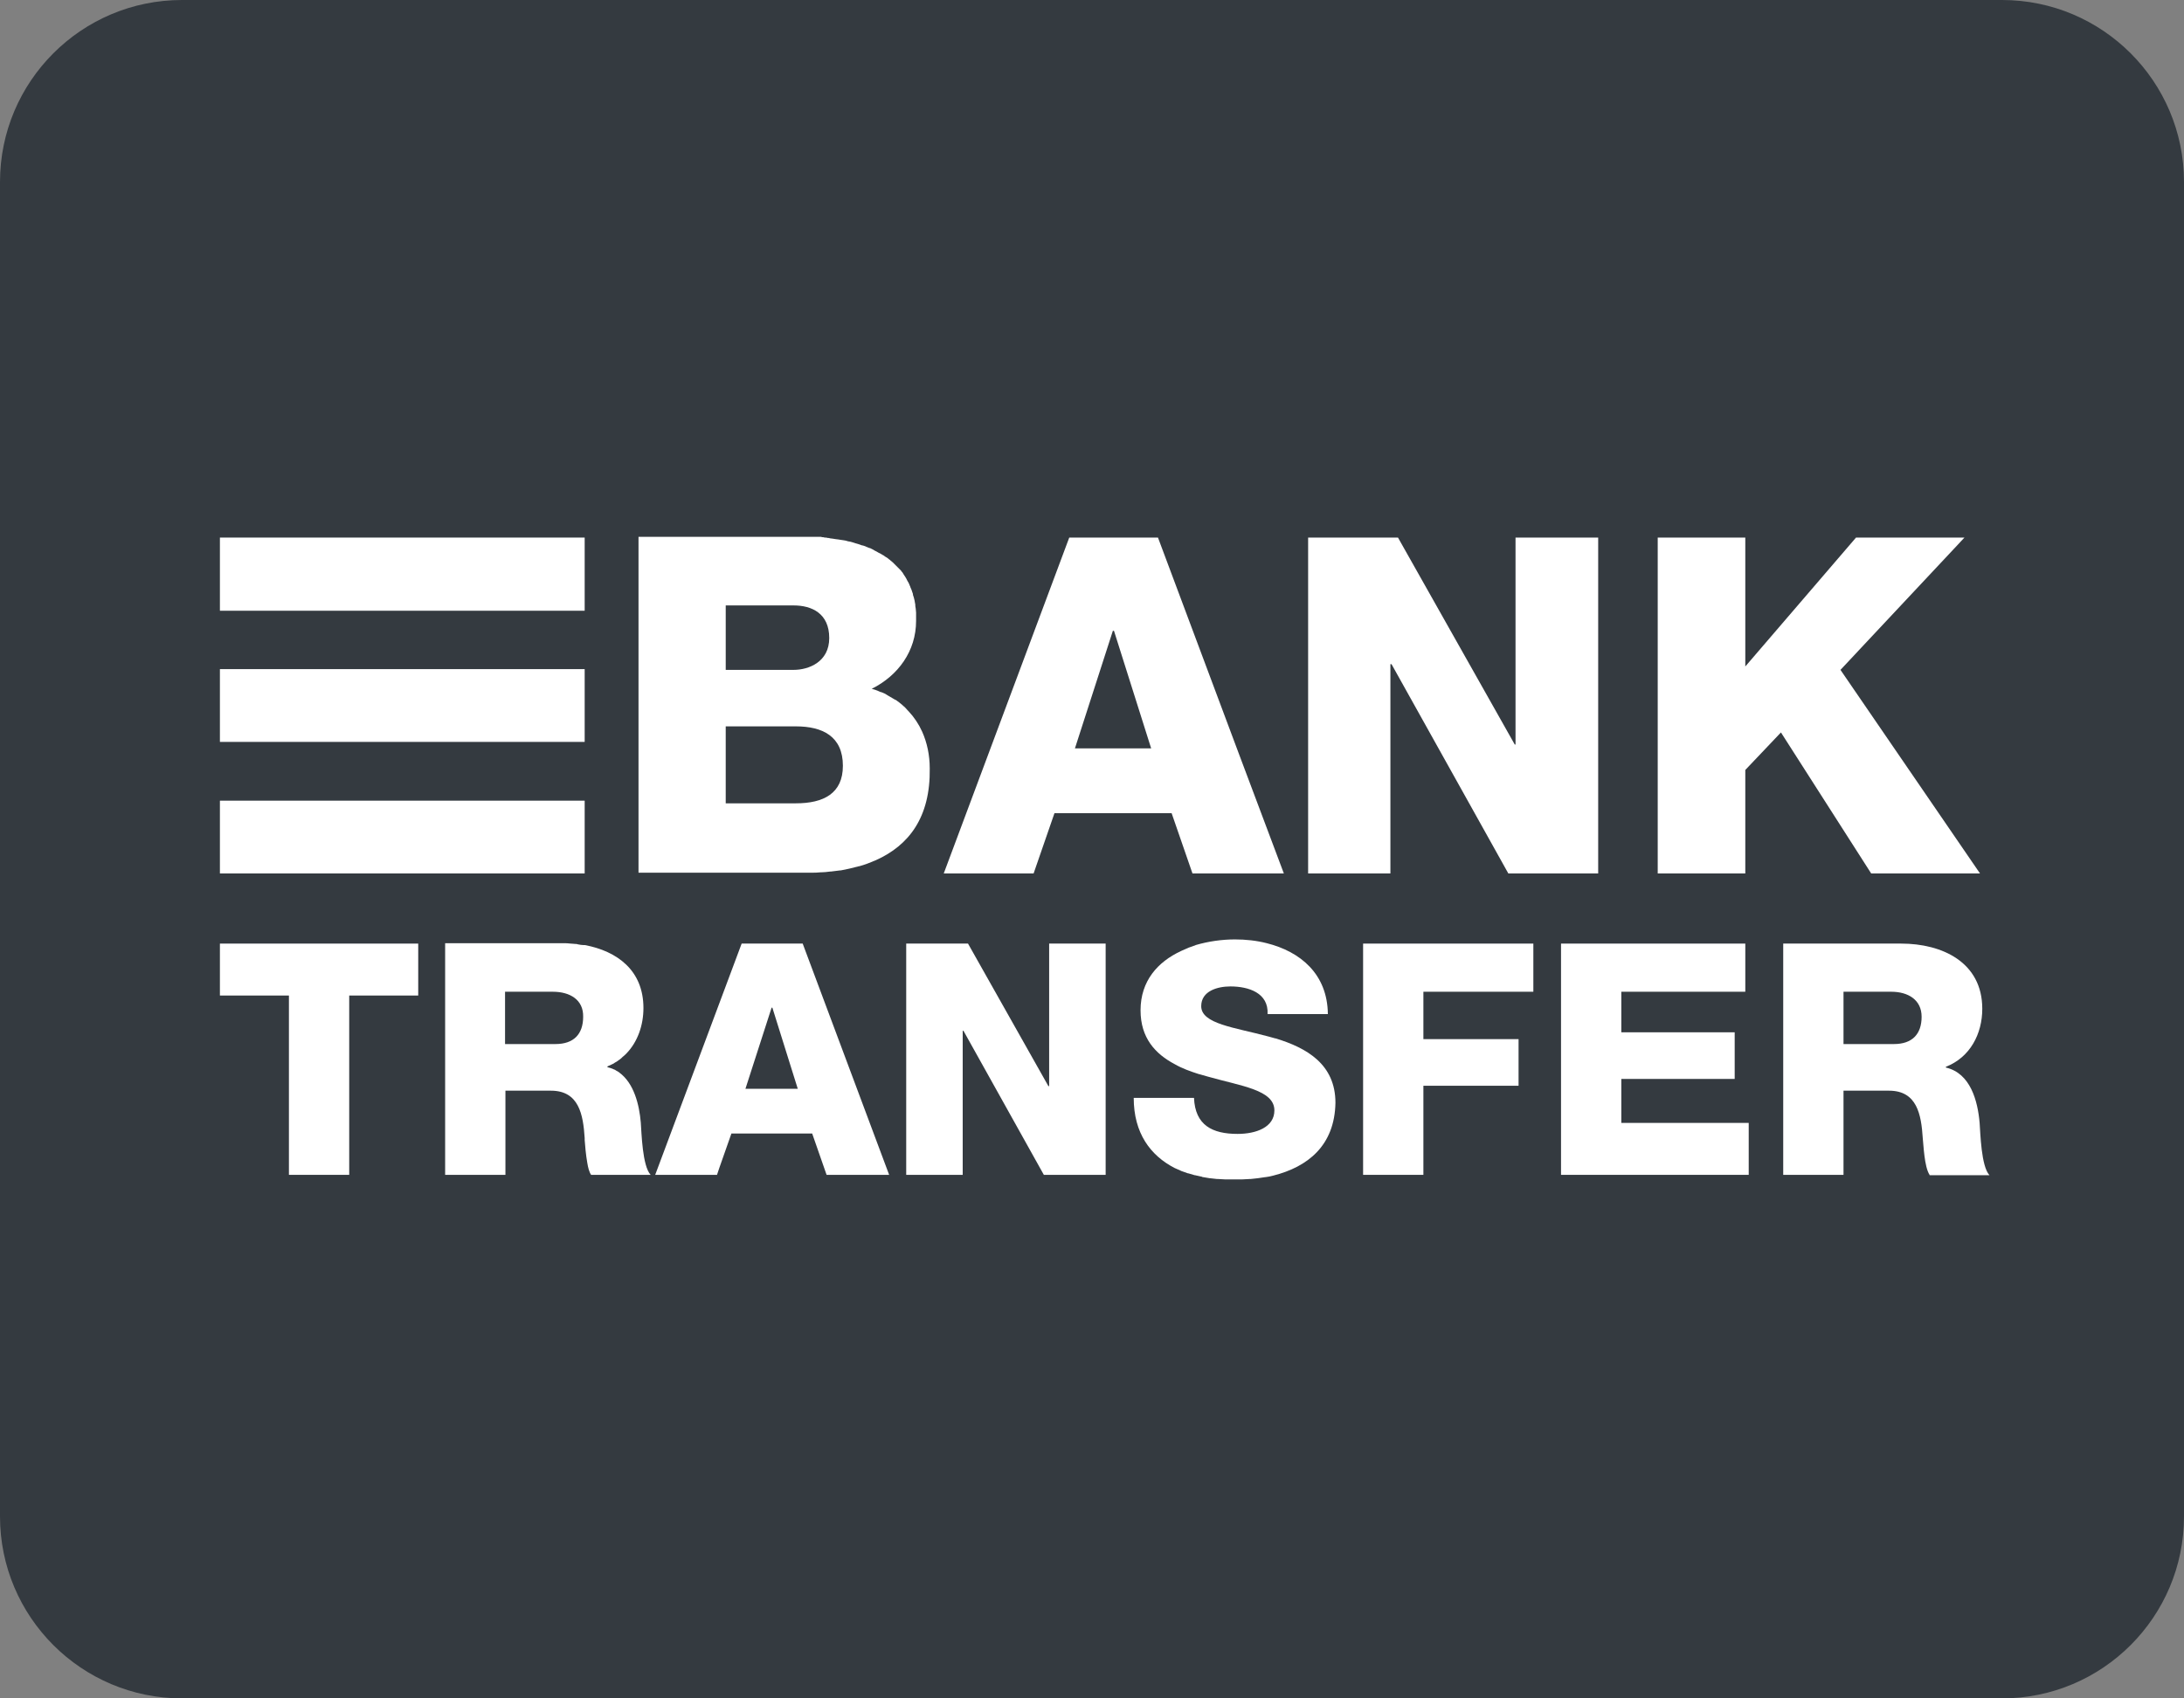 <?xml version="1.0" encoding="utf-8"?>
<!-- Generator: Adobe Illustrator 22.1.0, SVG Export Plug-In . SVG Version: 6.00 Build 0)  -->
<svg version="1.1" id="Layer_1" xmlns="http://www.w3.org/2000/svg" xmlns:xlink="http://www.w3.org/1999/xlink" x="0px" y="0px"
	 viewBox="0 0 576 448" style="enable-background:new 0 0 576 448;" xml:space="preserve">
<rect x="0" y="0" width="576" height="448" fill="#808080" stroke="none"/>
<style type="text/css">
	.st0{fill:#343A40;}
	.st1{fill:#FFFFFF;}
</style>
<path class="st0" d="M576,48v352c0,26.5-21.5,48-48,48H48c-26.5,0-48-21.5-48-48V48C0,21.5,21.5,0,48,0h480C554.5,0,576,21.5,576,48
	z"/>
<polygon class="st1" points="58,158.3 58,141.8 150.1,141.8 154.2,141.8 154.2,161.1 58,161.1 "/>
<polygon class="st1" points="58,193 58,179.3 58,176.5 154.2,176.5 154.2,195.7 58,195.7 "/>
<polygon class="st1" points="58,213.9 58,211.2 154.2,211.2 154.2,230.4 150.1,230.4 58,230.4 "/>
<polygon class="st1" points="110.3,262.6 99.1,262.6 92.1,262.6 92.1,309.9 76.2,309.9 76.2,262.6 58,262.6 58,248.9 99.1,248.9 
	110.3,248.9 "/>
<path class="st1" d="M155.9,309.9L155.9,309.9c-0.5-0.7-0.8-1.9-1-3.1c0,0,0,0,0,0c-0.4-2.2-0.6-4.8-0.7-6.1c0-0.2,0-0.3,0-0.5
	c-0.4-6.2-1.5-12.5-8.9-12.5h-12v22.2h-15.9v-30.6v-30.5h11.2h19.9c0.7,0,1.3,0,2,0.1c0.5,0,0.9,0.1,1.3,0.1c0.2,0,0.4,0,0.6,0.1
	c0.5,0.1,1.1,0.2,1.6,0.2c0.1,0,0.2,0,0.3,0c8.4,1.6,15.4,6.6,15.4,16.6c0,4.5-1.5,8.9-4.5,12l0,0c0,0,0,0,0,0
	c-0.3,0.3-0.6,0.6-1,0.9c-0.1,0.1-0.2,0.2-0.3,0.3c-0.2,0.2-0.5,0.4-0.8,0.6c-0.1,0.1-0.3,0.2-0.4,0.3c-0.3,0.2-0.6,0.3-0.8,0.5
	c-0.1,0.1-0.3,0.1-0.4,0.2c-0.4,0.2-0.9,0.4-1.3,0.6v0.2c0.4,0.1,0.7,0.2,1,0.3c0.1,0,0.2,0.1,0.3,0.1c0.2,0.1,0.4,0.2,0.7,0.3
	c0.1,0.1,0.2,0.1,0.3,0.2c0.2,0.1,0.5,0.3,0.7,0.4c0,0,0.1,0.1,0.1,0.1l0,0c3.9,2.8,5.3,8.5,5.7,13.2c0.2,2.6,0.4,11.5,2.6,13.8
	H155.9z"/>
<polygon class="st1" points="220.8,309.9 218,309.9 214.2,299 192.9,299 189.7,308.1 189.1,309.9 172.8,309.9 195.6,248.9 
	211.7,248.9 234.5,309.9 "/>
<path class="st1" d="M231,226.9C231,226.9,231,226.9,231,226.9c-1.4,0.6-2.9,1.2-4.4,1.6c0,0-0.1,0-0.1,0c-1.5,0.4-3.1,0.8-4.8,1.1
	c-0.1,0-0.1,0-0.2,0c-0.8,0.1-1.6,0.2-2.4,0.3c-0.1,0-0.2,0-0.2,0c-0.8,0.1-1.6,0.2-2.3,0.2c-0.1,0-0.2,0-0.2,0
	c-0.8,0.1-1.6,0.1-2.4,0.1c-0.2,0-0.3,0-0.5,0c-0.8,0-1.7,0-2.5,0h-38.5h-4.1v-88.6h4.1h37.4c0.4,0,0.9,0,1.3,0c0,0,0,0,0.1,0
	c0.2,0,0.4,0,0.6,0c0.3,0,0.6,0,0.8,0c0.2,0,0.4,0,0.6,0c0.3,0,0.5,0,0.8,0c0.2,0,0.4,0,0.6,0c0.3,0,0.5,0,0.8,0c0.2,0,0.4,0,0.6,0
	c0.3,0,0.5,0,0.8,0.1c0.2,0,0.4,0,0.6,0.1c0.3,0,0.5,0,0.8,0.1c0.2,0,0.4,0,0.6,0.1c0.3,0,0.5,0.1,0.8,0.1c0.2,0,0.4,0.1,0.6,0.1
	c0.3,0,0.5,0.1,0.8,0.1c0.2,0,0.4,0.1,0.6,0.1c0.2,0,0.5,0.1,0.7,0.1c0.2,0,0.4,0.1,0.6,0.1c0.2,0.1,0.5,0.1,0.7,0.2
	c0.2,0,0.4,0.1,0.6,0.1c0.2,0.1,0.5,0.1,0.7,0.2c0.2,0.1,0.4,0.1,0.6,0.2c0.2,0.1,0.5,0.1,0.7,0.2c0.2,0.1,0.4,0.1,0.6,0.2
	c0.2,0.1,0.5,0.2,0.7,0.2c0.2,0.1,0.4,0.1,0.6,0.2c0.2,0.1,0.4,0.2,0.7,0.3c0.2,0.1,0.4,0.2,0.6,0.2c0.2,0.1,0.4,0.2,0.6,0.3
	c0.2,0.1,0.4,0.2,0.5,0.3c0.2,0.1,0.4,0.2,0.6,0.3c0.2,0.1,0.3,0.2,0.5,0.3c0.2,0.1,0.4,0.2,0.6,0.3c0.2,0.1,0.3,0.2,0.5,0.3
	c0.2,0.1,0.4,0.2,0.6,0.4c0.2,0.1,0.3,0.2,0.5,0.3c0.2,0.1,0.4,0.3,0.5,0.4c0.2,0.1,0.3,0.2,0.5,0.4c0.2,0.1,0.3,0.3,0.5,0.4
	c0.1,0.1,0.3,0.3,0.4,0.4c0.2,0.2,0.3,0.3,0.5,0.5c0.1,0.1,0.3,0.3,0.4,0.4c0.2,0.2,0.3,0.3,0.5,0.5c0.1,0.1,0.3,0.3,0.4,0.4
	c0.1,0.2,0.3,0.4,0.4,0.5c0.1,0.2,0.2,0.3,0.3,0.5c0.1,0.2,0.3,0.4,0.4,0.6c0.1,0.2,0.2,0.3,0.3,0.5c0.1,0.2,0.2,0.4,0.3,0.6
	c0.1,0.2,0.2,0.3,0.3,0.5c0.1,0.2,0.2,0.4,0.3,0.7c0.1,0.2,0.2,0.4,0.2,0.5c0.1,0.2,0.2,0.5,0.3,0.7c0.1,0.2,0.1,0.4,0.2,0.6
	c0.1,0.2,0.2,0.5,0.2,0.8c0.1,0.2,0.1,0.4,0.2,0.6c0.1,0.3,0.1,0.5,0.2,0.8c0,0.2,0.1,0.4,0.1,0.6c0.1,0.3,0.1,0.6,0.1,0.9
	c0,0.2,0.1,0.4,0.1,0.6c0,0.3,0.1,0.7,0.1,1.1c0,0.2,0,0.3,0,0.5c0,0.5,0,1.1,0,1.7c0,7.9-4.7,14.4-11.7,17.9c0.7,0.2,1.4,0.4,2,0.7
	c0.2,0.1,0.4,0.2,0.6,0.2c0.5,0.2,1,0.4,1.4,0.7c0.2,0.1,0.3,0.2,0.5,0.3c0.6,0.3,1.1,0.7,1.7,1c0,0,0,0,0.1,0
	c0.6,0.4,1.2,0.9,1.7,1.3c0,0,0.1,0.1,0.1,0.1c0.5,0.4,1,0.9,1.4,1.4c0.1,0.1,0.1,0.1,0.2,0.2c1.5,1.6,2.7,3.4,3.6,5.4c0,0,0,0,0,0
	c1.3,2.9,2,6.2,2,9.7C245.4,215.6,239.7,223,231,226.9z"/>
<polygon class="st1" points="291.6,309.9 286.2,309.9 275.3,309.9 254.1,271.9 253.9,271.9 253.9,309.9 252.7,309.9 239,309.9 
	239,269.9 239,248.9 255.3,248.9 276.5,286.5 276.7,286.5 276.7,248.9 287.1,248.9 291.6,248.9 "/>
<polygon class="st1" points="278.1,214.5 272.6,230.4 255.2,230.4 248.9,230.4 282,141.8 305.4,141.8 326.8,199 338.6,230.4 
	315,230.4 314.5,230.4 309,214.5 "/>
<path class="st1" d="M335.8,310.1C335.8,310.1,335.7,310.1,335.8,310.1c-0.7,0.2-1.3,0.3-2,0.4c0,0,0,0-0.1,0
	c-1.3,0.2-2.6,0.4-3.9,0.5c-0.1,0-0.2,0-0.3,0c-0.6,0-1.2,0.1-1.9,0.1c-0.1,0-0.2,0-0.3,0c-0.6,0-1.3,0-1.9,0c-0.6,0-1.3,0-1.9,0
	c-0.1,0-0.2,0-0.4,0c-0.6,0-1.2-0.1-1.8-0.1c-0.1,0-0.2,0-0.3,0c-0.6-0.1-1.2-0.1-1.8-0.2c0,0-0.1,0-0.1,0c-0.6-0.1-1.2-0.2-1.8-0.3
	c-0.1,0-0.2,0-0.3-0.1c-0.6-0.1-1.2-0.3-1.8-0.4c0,0-0.1,0-0.1,0c-0.6-0.2-1.1-0.3-1.7-0.5c0,0-0.1,0-0.1,0
	c-0.6-0.2-1.1-0.4-1.7-0.6c-0.1,0-0.2-0.1-0.2-0.1c-0.5-0.2-1.1-0.5-1.6-0.7c0,0,0,0,0,0c-6.4-3.3-10.8-9.2-10.8-18.5h10.8h5.1
	c0.3,7.2,4.8,9.5,11.5,9.5c4.8,0,9.7-1.7,9.7-6.2c0-5.4-8.7-6.4-17.5-8.9c-0.7-0.2-1.4-0.4-2.1-0.6c-0.1,0-0.3-0.1-0.4-0.1
	c-2.2-0.7-4.4-1.5-6.3-2.6c0,0,0,0,0,0c-5.1-2.7-9-6.9-9-14.2c0-7.8,4.6-12.8,10.6-15.6c0.1,0,0.1-0.1,0.2-0.1
	c0.5-0.2,1.1-0.5,1.6-0.7c0.1,0,0.2-0.1,0.2-0.1c0.5-0.2,1.1-0.4,1.7-0.6c0.1,0,0.1,0,0.2-0.1c3.4-1,7-1.5,10.4-1.5
	c2.8,0,5.7,0.3,8.4,1h0c8.8,2.2,16,8.1,16.1,18.7h-8.8h-7.1c0.3-5.6-5-7.3-9.8-7.3c-3.4,0-7.7,1.2-7.7,5.2c0,4.7,8.8,5.6,17.7,8
	c0.6,0.2,1.2,0.3,1.8,0.5c0,0,0.1,0,0.1,0c8.2,2.5,15.8,6.8,15.8,17C352,302.2,344.9,307.8,335.8,310.1z"/>
<polygon class="st1" points="404.4,261.6 393.5,261.6 375.4,261.6 375.4,274.1 393.5,274.1 400.5,274.1 400.5,286.4 393.5,286.4 
	375.4,286.4 375.4,309.9 365.3,309.9 359.5,309.9 359.5,248.9 363.5,248.9 393.5,248.9 404.4,248.9 "/>
<polygon class="st1" points="397.8,230.4 397.8,230.4 367,175.2 366.7,175.2 366.7,230.4 356.8,230.4 345,230.4 345,195.7 
	345,141.8 368.7,141.8 399.5,196.4 399.7,196.4 399.7,141.8 419,141.8 421.5,141.8 421.5,230.4 419,230.4 "/>
<polygon class="st1" points="461.2,309.9 452,309.9 411.7,309.9 411.7,300.7 411.7,248.9 422.6,248.9 452,248.9 460.3,248.9 
	460.3,261.6 452,261.6 427.6,261.6 427.6,272.3 452,272.3 457.5,272.3 457.5,284.6 452,284.6 427.6,284.6 427.6,296.2 452,296.2 
	461.2,296.2 "/>
<polygon class="st1" points="469.7,193.2 460.3,203.1 460.3,230.4 439.7,230.4 437.2,230.4 437.2,141.8 439.7,141.8 460.3,141.8 
	460.3,175.8 489.5,141.8 518.1,141.8 485.4,176.7 522.2,230.4 493.5,230.4 "/>
<path class="st1" d="M508.9,309.9c-1.4-2.1-1.6-8-1.8-9.7c-0.4-6.2-1.5-12.5-8.9-12.5h-12v22.2h-6.8h-9.1v-61h8.3h22.8
	c10.8,0,21.4,4.9,21.4,17.2c0,6.6-3.2,12.8-9.6,15.3v0.2c6.5,1.5,8.4,8.8,8.9,14.6c0.2,2.6,0.4,11.5,2.6,13.8H508.9z"/>
<g>
	<g>
		<path class="st0" d="M209.9,191.6h-18.5v20.3h18.5v0c7.3,0,12.4-2.6,12.4-9.9C222.3,194.2,216.9,191.6,209.9,191.6z"/>
	</g>
</g>
<g>
	<g>
		<path class="st0" d="M209.3,159.7h-17.9v17h17.9c4,0,9.4-2.1,9.4-8.4C218.7,161.8,214.1,159.7,209.3,159.7z"/>
	</g>
</g>
<g>
	<g>
		<polygon class="st0" points="293.8,166.4 293.5,166.4 283.5,197.4 303.6,197.4 		"/>
	</g>
</g>
<g>
	<g>
		<path class="st0" d="M145.8,261.6h-12.6v13.8h13.3c4.8,0,7.3-2.6,7.3-7.2C153.9,263.7,150.3,261.6,145.8,261.6z"/>
	</g>
</g>
<g>
	<g>
		<polygon class="st0" points="203.7,265.8 203.5,265.8 196.6,287.2 210.4,287.2 		"/>
	</g>
</g>
<g>
	<g>
		<path class="st0" d="M498.8,261.6h-12.6v13.8h13.3c4.8,0,7.3-2.6,7.3-7.2C506.8,263.7,503.2,261.6,498.8,261.6z"/>
	</g>
</g>
</svg>
